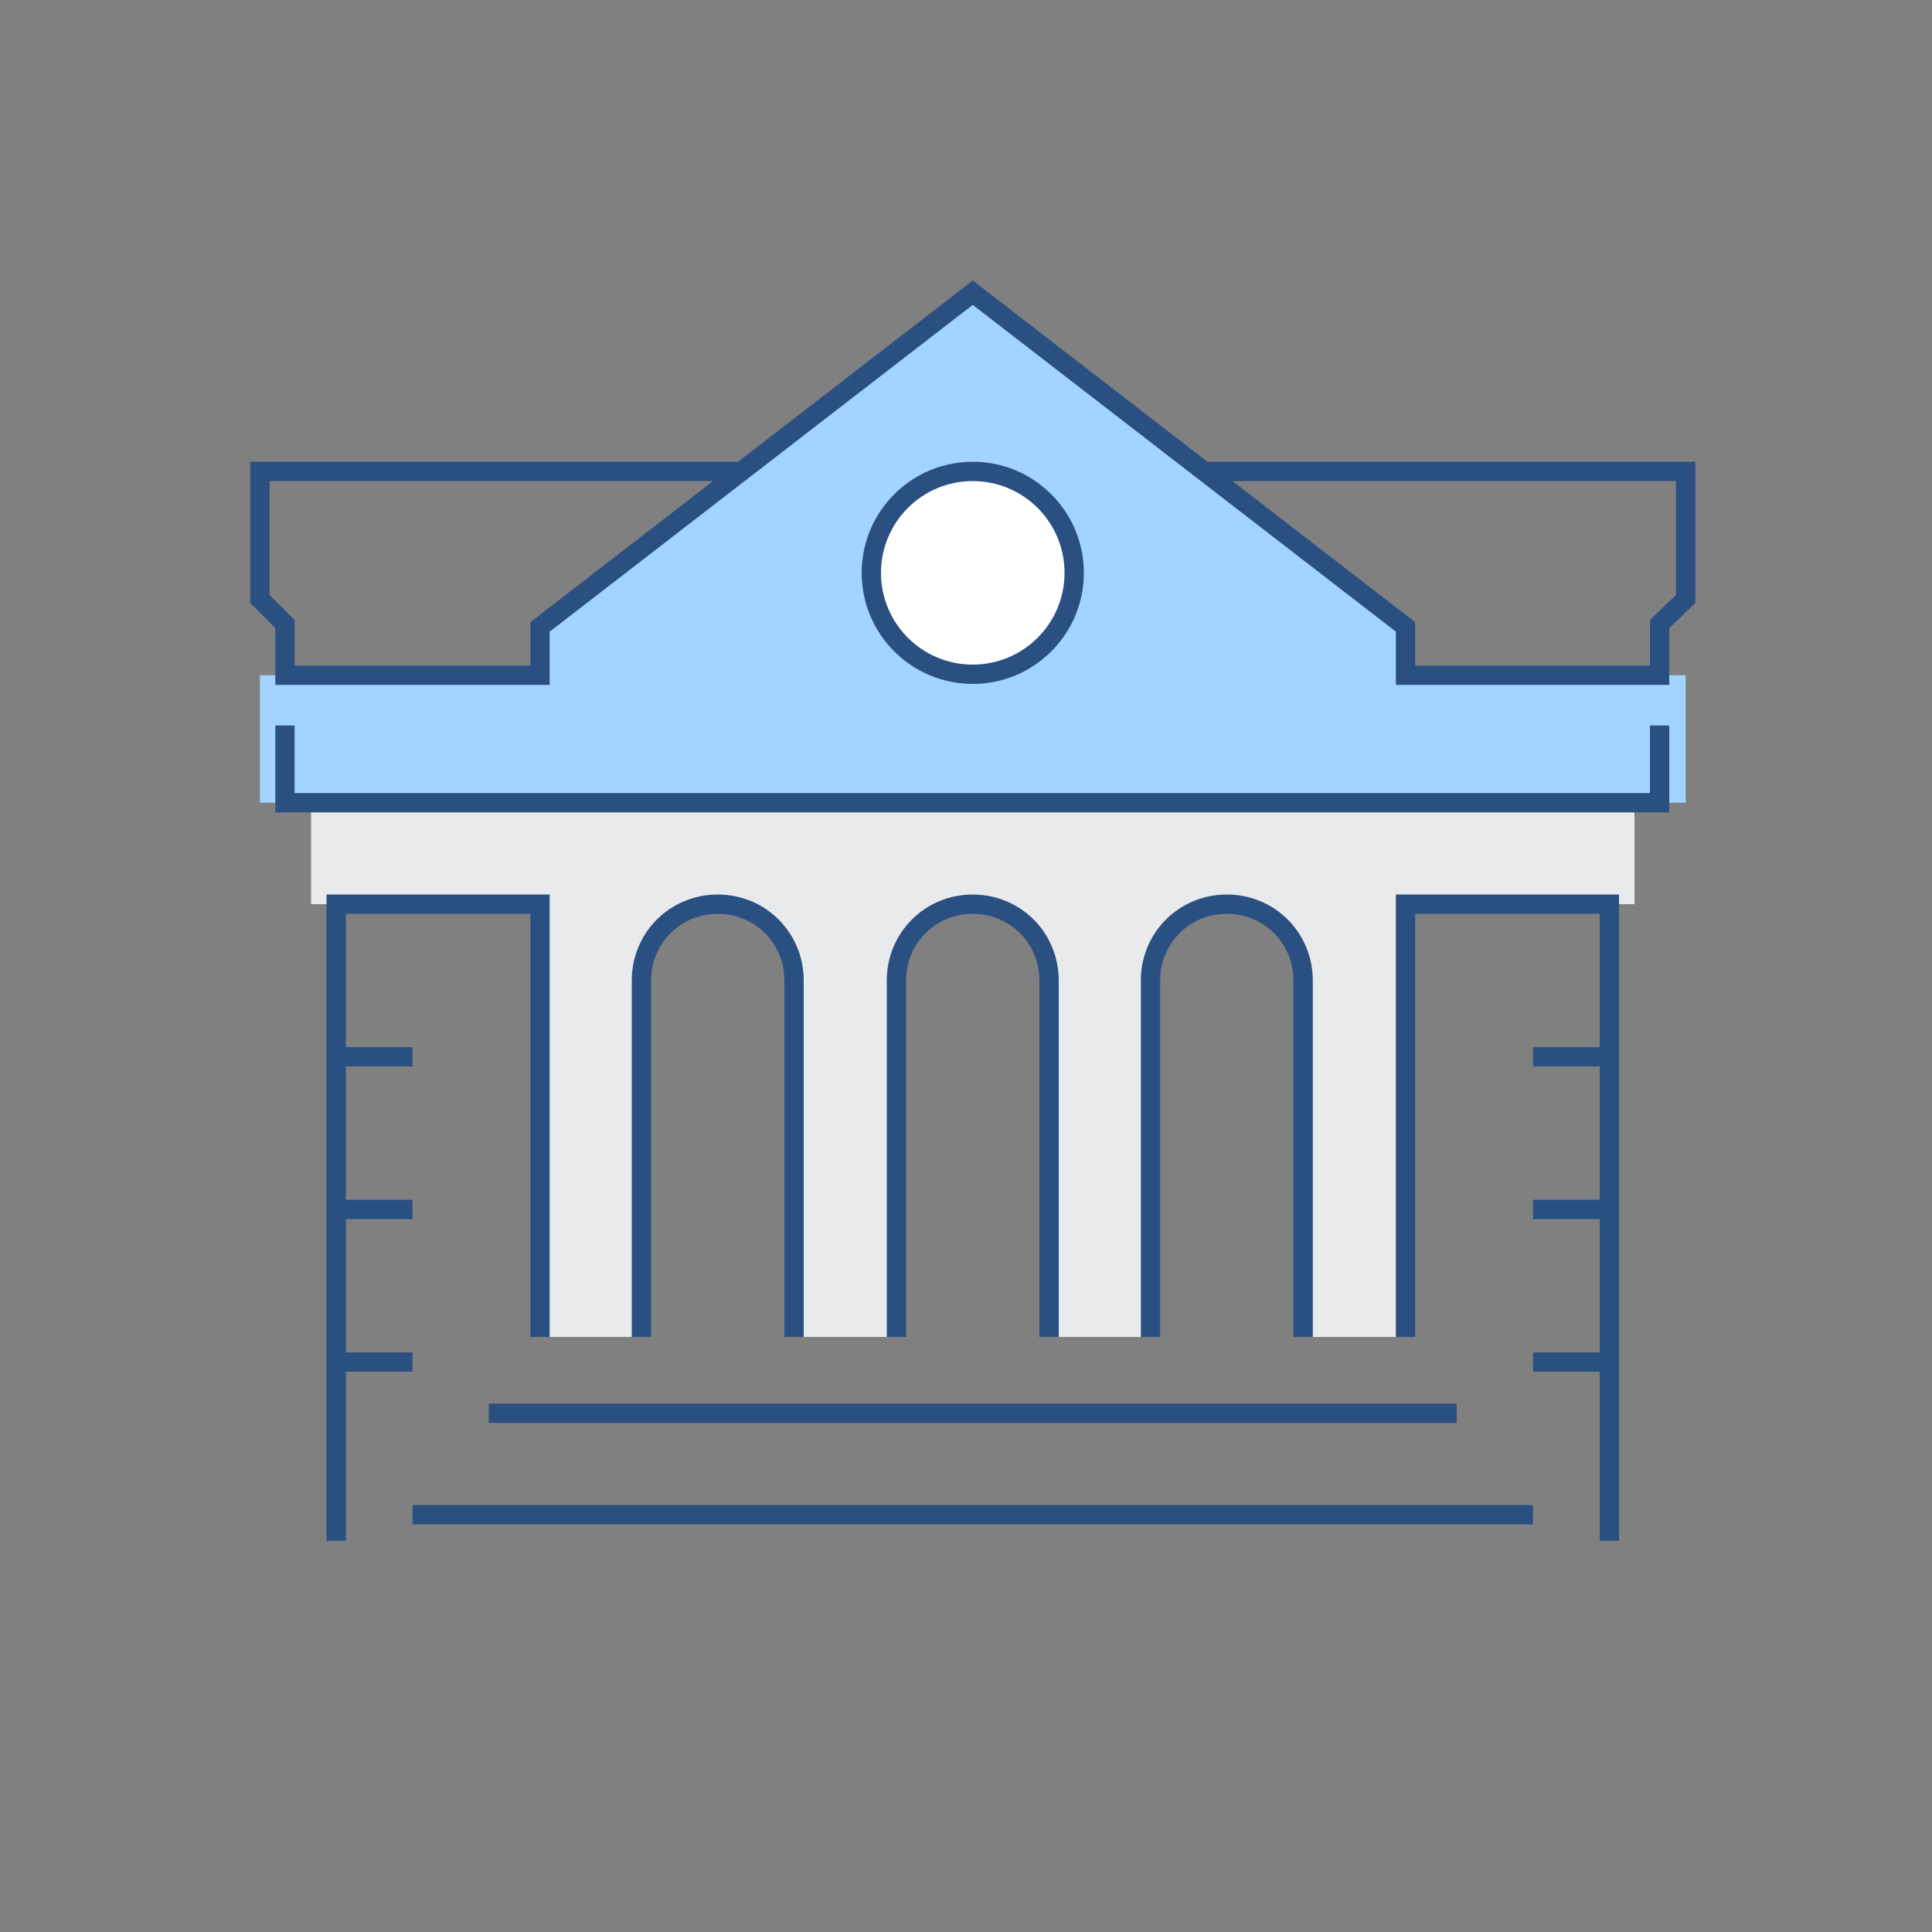 <?xml version="1.0" encoding="utf-8"?>
<!-- Generator: Adobe Illustrator 22.0.1, SVG Export Plug-In . SVG Version: 6.00 Build 0)  -->
<!DOCTYPE svg PUBLIC "-//W3C//DTD SVG 1.1//EN" "http://www.w3.org/Graphics/SVG/1.1/DTD/svg11.dtd">
<svg version="1.1" id="Ebene_1" xmlns="http://www.w3.org/2000/svg" xmlns:xlink="http://www.w3.org/1999/xlink" x="0px" y="0px"
	 viewBox="0 0 200 200" style="enable-background:new 0 0 200 200;" xml:space="preserve">
<rect x="0" y="0" width="200" height="200" fill="#808080" stroke="none"/>
<style type="text/css">
	.st0{fill:#E9EAEB;}
	.st1{fill:#A3D4FF;}
	.st2{fill:none;stroke:#2A5082;stroke-width:2;stroke-miterlimit:10;}
	.st3{fill:#FFFFFF;stroke:#2A5082;stroke-width:2;stroke-miterlimit:10;}
</style>
<g>
	<path class="st0" d="M169.2,83.1v10.5h-23.7v44.8h-10.5v-36.9c0-4.4-3.5-7.9-7.9-7.9h0c-4.4,0-7.9,3.5-7.9,7.9v36.9h-10.5v-36.9
		c0-4.4-3.5-7.9-7.9-7.9l0,0c-4.4,0-7.9,3.5-7.9,7.9v36.9H82.2v-36.9c0-4.4-3.5-7.9-7.9-7.9h0c-4.4,0-7.9,3.5-7.9,7.9v36.9H55.9
		V93.6H32.2V83.1H169.2z"/>
	<polygon class="st1" points="145.5,69.9 145.5,64.9 100.7,30.3 55.9,64.9 55.9,69.9 26.9,69.9 26.9,83.1 100.7,83.1 174.5,83.1 
		174.5,69.9 	"/>
	<polyline class="st2" points="77,48.8 26.9,48.8 26.9,62 29.5,64.6 29.5,69.9 55.9,69.9 55.9,64.9 100.7,30.3 145.5,64.9 
		145.5,69.9 171.8,69.9 171.8,64.6 174.5,62 174.5,48.8 124.4,48.8 	"/>
	<polyline class="st2" points="171.8,75.1 171.8,83.1 29.5,83.1 29.5,75.1 	"/>
	<path class="st2" d="M119.1,138.4v-36.9c0-4.4,3.5-7.9,7.9-7.9h0c4.4,0,7.9,3.5,7.9,7.9v36.9"/>
	<path class="st2" d="M92.8,138.4v-36.9c0-4.4,3.5-7.9,7.9-7.9l0,0c4.4,0,7.9,3.5,7.9,7.9v36.9"/>
	<path class="st2" d="M66.4,138.4v-36.9c0-4.4,3.5-7.9,7.9-7.9h0c4.4,0,7.9,3.5,7.9,7.9v36.9"/>
	<polyline class="st2" points="34.8,159.5 34.8,93.6 55.9,93.6 55.9,138.4 	"/>
	<polyline class="st2" points="166.6,159.5 166.6,93.6 145.5,93.6 145.5,138.4 	"/>
	<g>
		<line class="st2" x1="50.6" y1="146.3" x2="150.8" y2="146.3"/>
		<line class="st2" x1="42.7" y1="156.8" x2="158.7" y2="156.8"/>
	</g>
	<circle class="st3" cx="100.7" cy="59.3" r="10.5"/>
	<g>
		<line class="st2" x1="34.8" y1="109.4" x2="42.7" y2="109.4"/>
		<line class="st2" x1="34.8" y1="125.2" x2="42.7" y2="125.2"/>
		<line class="st2" x1="34.8" y1="141" x2="42.7" y2="141"/>
		<line class="st2" x1="158.7" y1="109.4" x2="166.6" y2="109.4"/>
		<line class="st2" x1="158.7" y1="125.2" x2="166.6" y2="125.2"/>
		<line class="st2" x1="158.7" y1="141" x2="166.6" y2="141"/>
	</g>
</g>
</svg>
